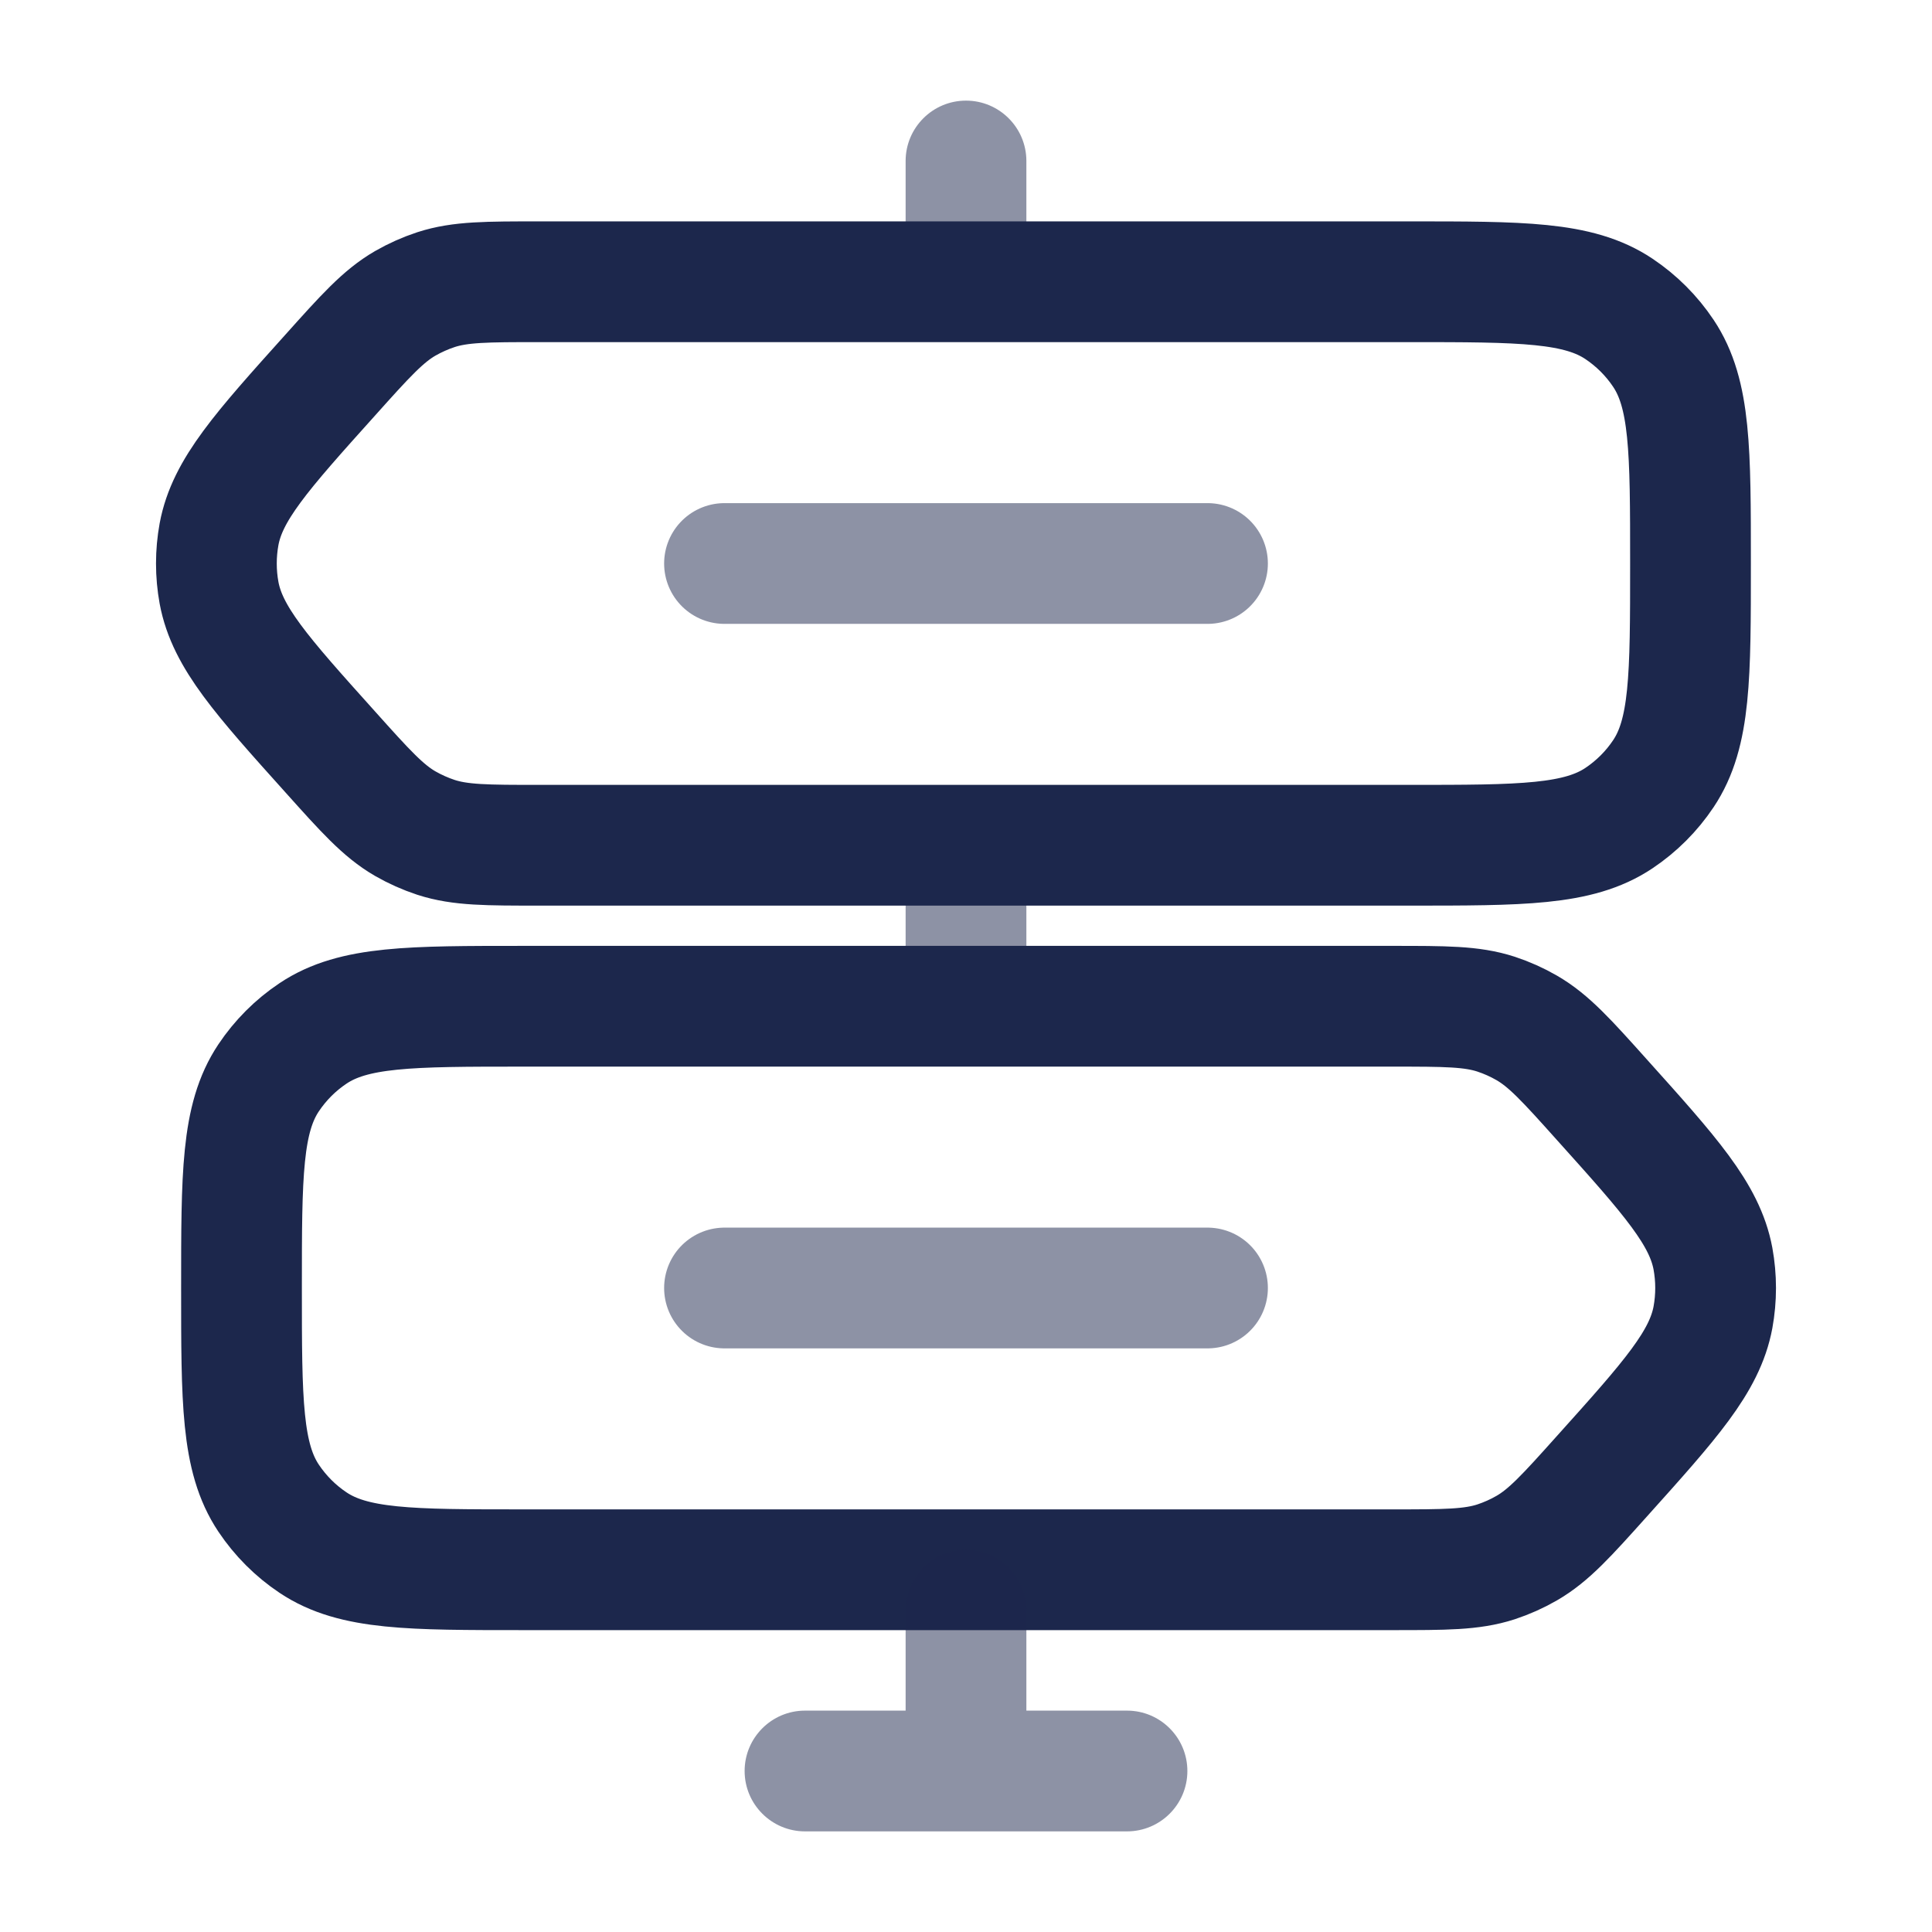 <svg xmlns="http://www.w3.org/2000/svg" width="800px" height="800px" viewBox="0 0 24 24" fill="none">
    <path opacity="0.5" d="M12.75 2C12.75 1.586 12.414 1.25 12 1.25C11.586 1.25 11.25 1.586 11.25 2H12.75ZM11.25 2V3H12.75V2H11.25Z" fill="#1C274C"></path>
    <path opacity="0.5" d="M12.75 11C12.75 10.586 12.414 10.25 12 10.25C11.586 10.25 11.25 10.586 11.25 11H12.75ZM11.25 11V12H12.75V11H11.25Z" fill="#1C274C"></path>
    <path d="M6.704 3.5H17.5C18.904 3.5 19.607 3.5 20.111 3.837C20.329 3.983 20.517 4.17 20.663 4.389C21 4.893 21 5.596 21 7C21 8.404 21 9.107 20.663 9.611C20.517 9.83 20.329 10.017 20.111 10.163C19.607 10.5 18.904 10.5 17.5 10.5H6.704C6.046 10.5 5.718 10.5 5.416 10.402C5.283 10.358 5.155 10.301 5.033 10.231C4.759 10.072 4.539 9.828 4.1 9.338C3.249 8.391 2.824 7.917 2.721 7.364C2.677 7.123 2.677 6.877 2.721 6.636C2.824 6.083 3.249 5.609 4.1 4.662C4.539 4.172 4.759 3.928 5.033 3.769C5.155 3.699 5.283 3.642 5.416 3.598C5.718 3.5 6.046 3.5 6.704 3.5Z" stroke="#1C274C" stroke-width="1.5"></path>
    <path d="M17.296 12.5H6.5C5.096 12.5 4.393 12.5 3.889 12.837C3.67 12.983 3.483 13.171 3.337 13.389C3 13.893 3 14.595 3 16C3 17.404 3 18.107 3.337 18.611C3.483 18.829 3.67 19.017 3.889 19.163C4.393 19.5 5.096 19.5 6.5 19.5H17.296C17.954 19.5 18.282 19.5 18.584 19.402C18.717 19.358 18.845 19.301 18.966 19.231C19.241 19.072 19.461 18.828 19.9 18.338C20.751 17.391 21.176 16.917 21.279 16.364C21.323 16.123 21.323 15.877 21.279 15.636C21.176 15.083 20.751 14.609 19.9 13.662C19.461 13.172 19.241 12.928 18.966 12.769C18.845 12.699 18.717 12.642 18.584 12.598C18.282 12.5 17.954 12.5 17.296 12.5Z" stroke="#1C274C" stroke-width="1.5"></path>
    <path opacity="0.5" d="M12.75 20C12.75 19.586 12.414 19.25 12 19.25C11.586 19.25 11.25 19.586 11.25 20H12.75ZM14 22.75C14.414 22.75 14.75 22.414 14.75 22C14.75 21.586 14.414 21.25 14 21.25V22.75ZM10 21.25C9.586 21.25 9.25 21.586 9.25 22C9.25 22.414 9.586 22.75 10 22.75V21.25ZM11.25 20V22H12.75V20H11.25ZM14 21.25H10V22.75H14V21.25Z" fill="#1C274C"></path>
    <path opacity="0.5" d="M9 7H15" stroke="#1C274C" stroke-width="1.5" stroke-linecap="round"></path>
    <path opacity="0.5" d="M9 16L15 16" stroke="#1C274C" stroke-width="1.5" stroke-linecap="round"></path>
</svg>